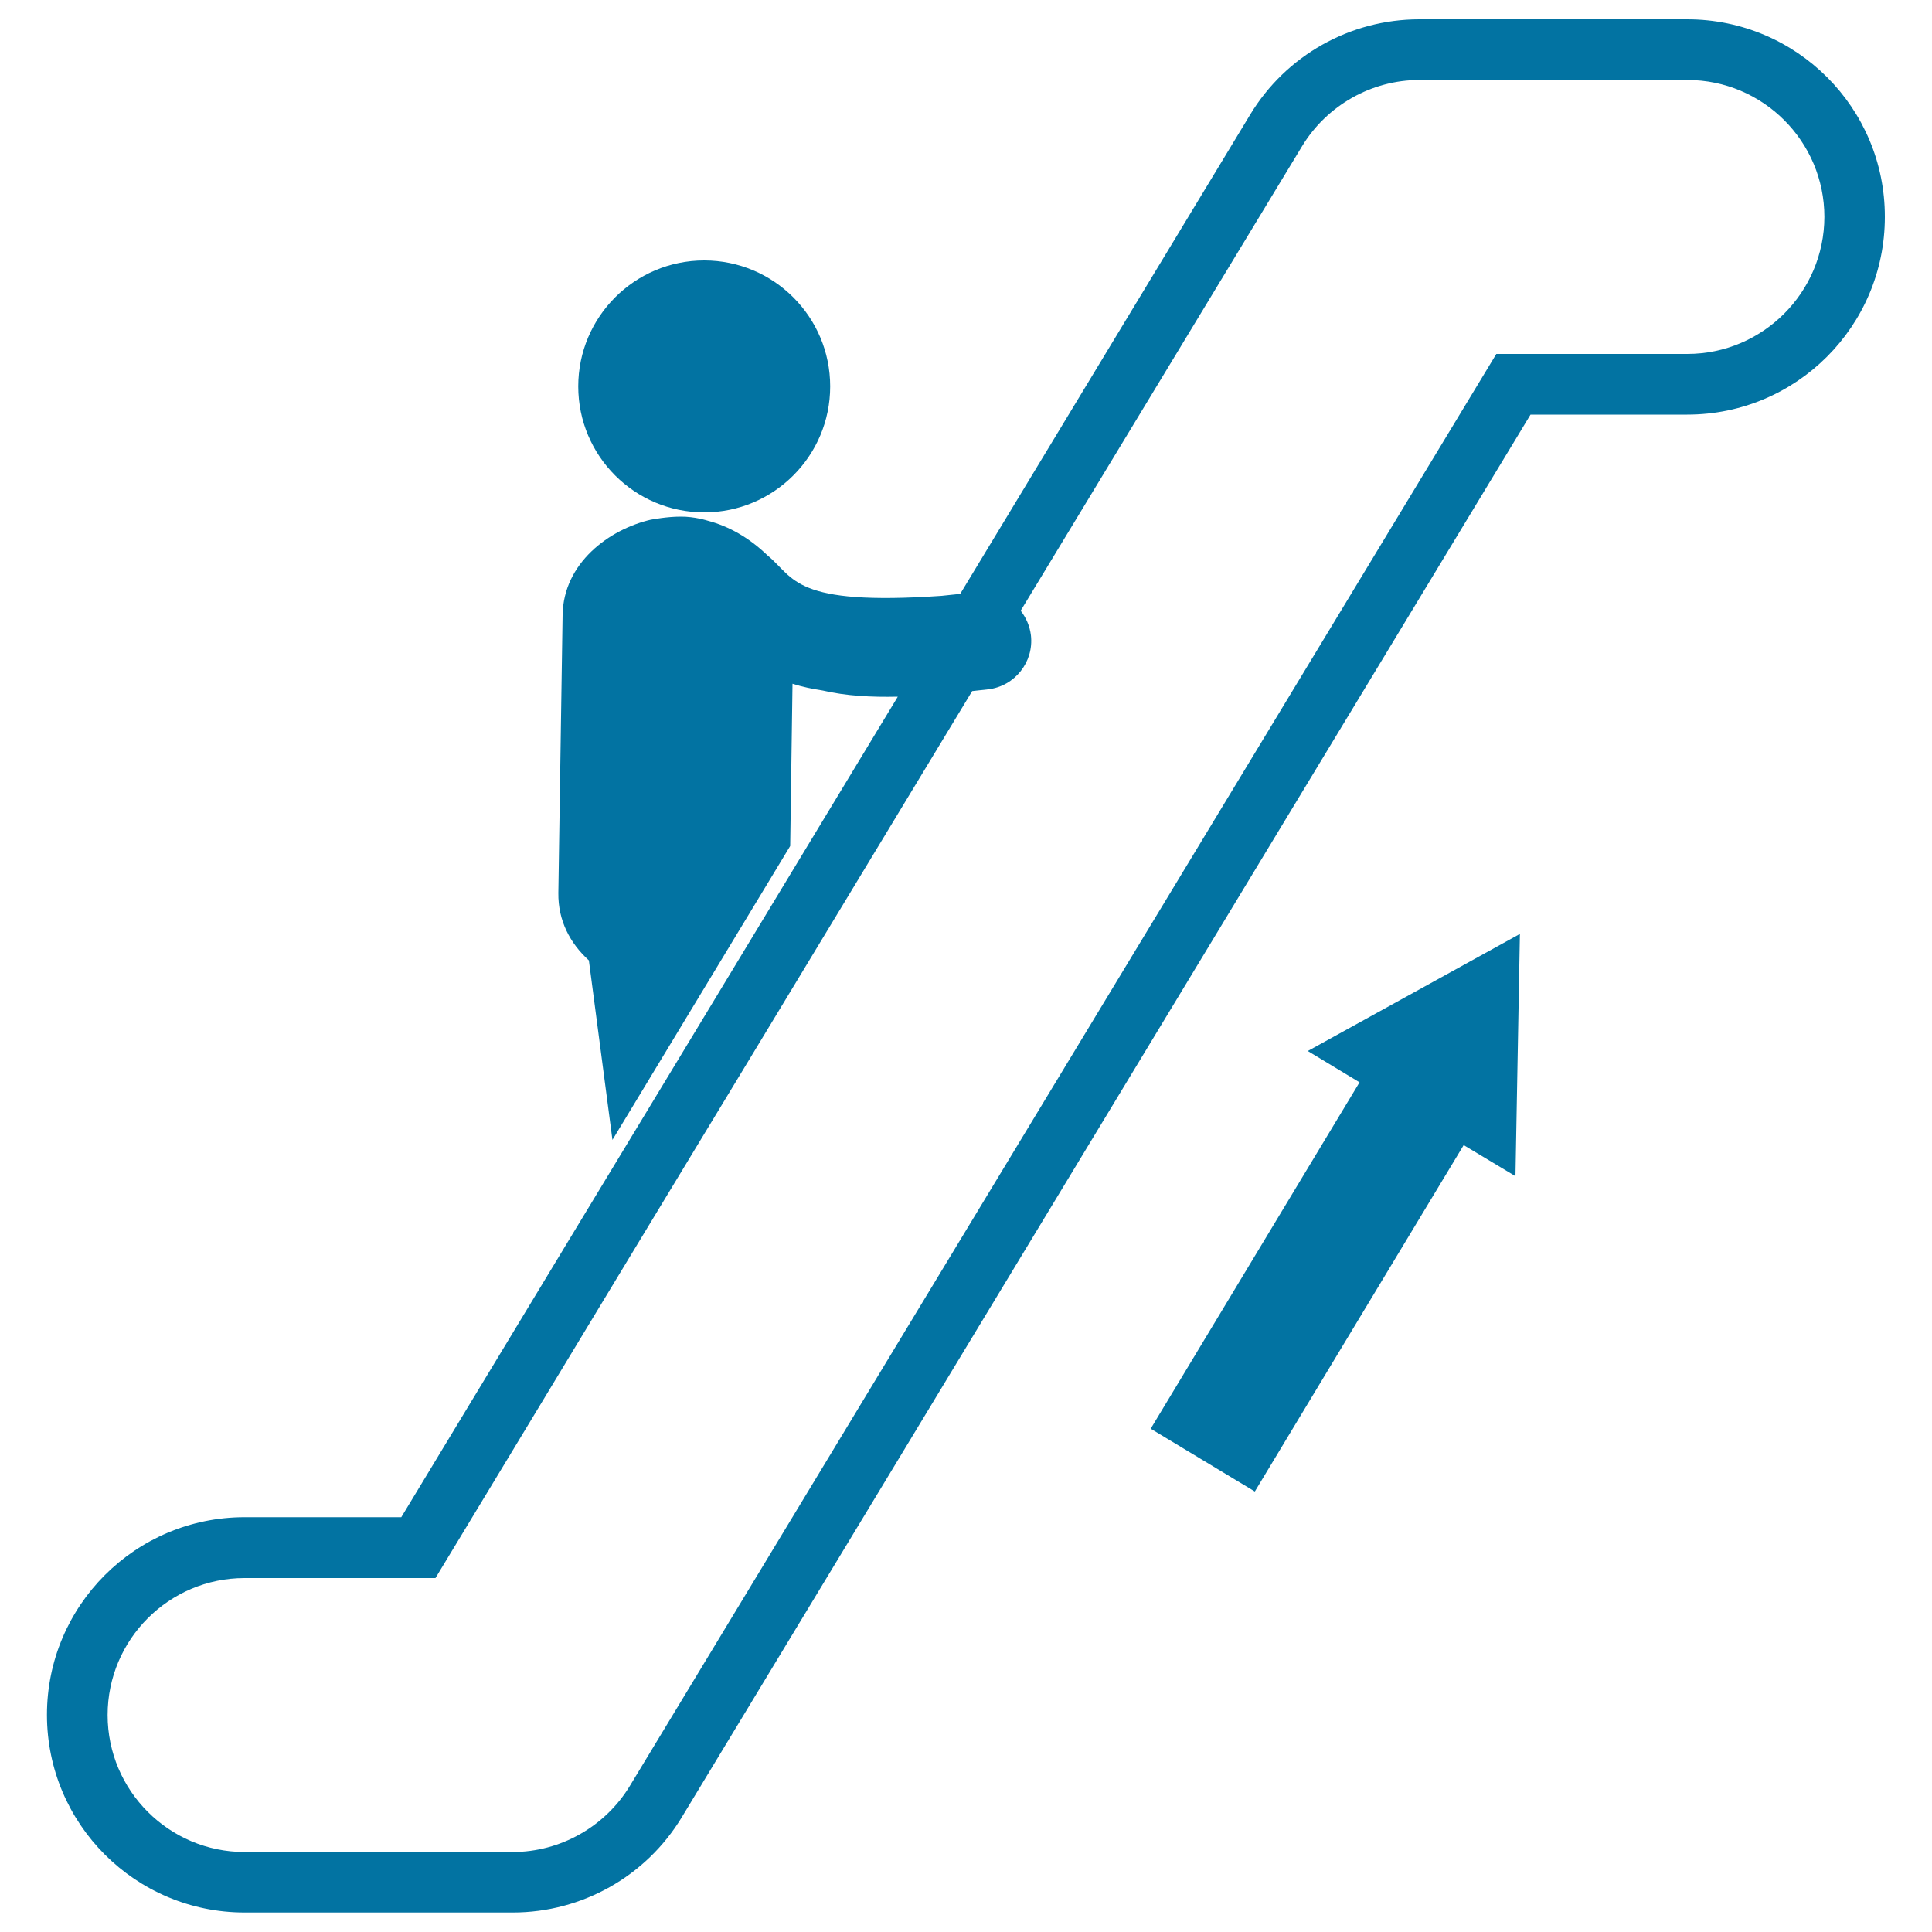 <svg xmlns="http://www.w3.org/2000/svg" viewBox="0 0 1000 1000" style="fill:#0273a2">
<title>Upstairs SVG icon</title>
<g><g><path d="M873.3,10H734.6c-35.8,0-69,18.7-87.5,49.3L497,307.4c-3.3,0.3-6.5,0.7-9.6,1l0,0c-77,5.3-75.9-9.2-90.1-20.9c-9.7-9.3-20-15.1-31-18c0,0-6.8-2.2-14.1-2.1c-7,0-14.8,1.5-14.8,1.5l-0.2,0c-22,5-45.6,22.6-46,49.4L289,462.2c-0.2,14.3,6.1,26.1,15.8,34.9l12.2,92.9l92-152.1l1.2-84c5,1.6,10.3,2.7,15.6,3.5c12.1,2.8,25,3.5,38.9,3.2L360.2,533.3l-63.1,104.2l-89.4,147.8h-81.1c-56.5,0-102.3,45.8-102.3,102.3c0,56.5,45.8,102.3,102.3,102.3h138.8c35.8,0,69-18.7,87.5-49.3l439.3-726h81.1c56.5,0,102.3-45.8,102.3-102.3C975.7,55.8,929.9,10,873.3,10z M873.3,183.2h-81.1h-17.7l-9.2,15.2L326,924.4c-12.8,21.1-36,34.2-60.6,34.2H126.6c-39.1,0-70.9-31.8-70.9-70.9c0-39.1,31.8-70.9,70.9-70.9h81.1h17.7l9.2-15.2l89.4-147.8l63.1-104.2l116.1-191.9c2.7-0.3,5.4-0.6,8.2-0.9c13.9-1.6,23.8-14.2,22.2-28c-0.6-4.8-2.5-9.1-5.3-12.7L674,75.6c12.8-21.1,36-34.2,60.6-34.2h138.8c39.1,0,70.9,31.8,70.9,70.9C944.2,151.4,912.4,183.2,873.3,183.2z"/><path d="M364.5,134.8c36,0,65.2,29.2,65.2,65.2c0,36-29.2,65.2-65.2,65.2c-36,0-65.2-29.2-65.2-65.2C299.3,164,328.5,134.8,364.5,134.8z"/><polygon points="703.7,560.2 595.6,739.5 649.5,772 757.6,592.7 784.4,608.8 786.7,483.4 676.9,544 "/></g></g>
</svg>